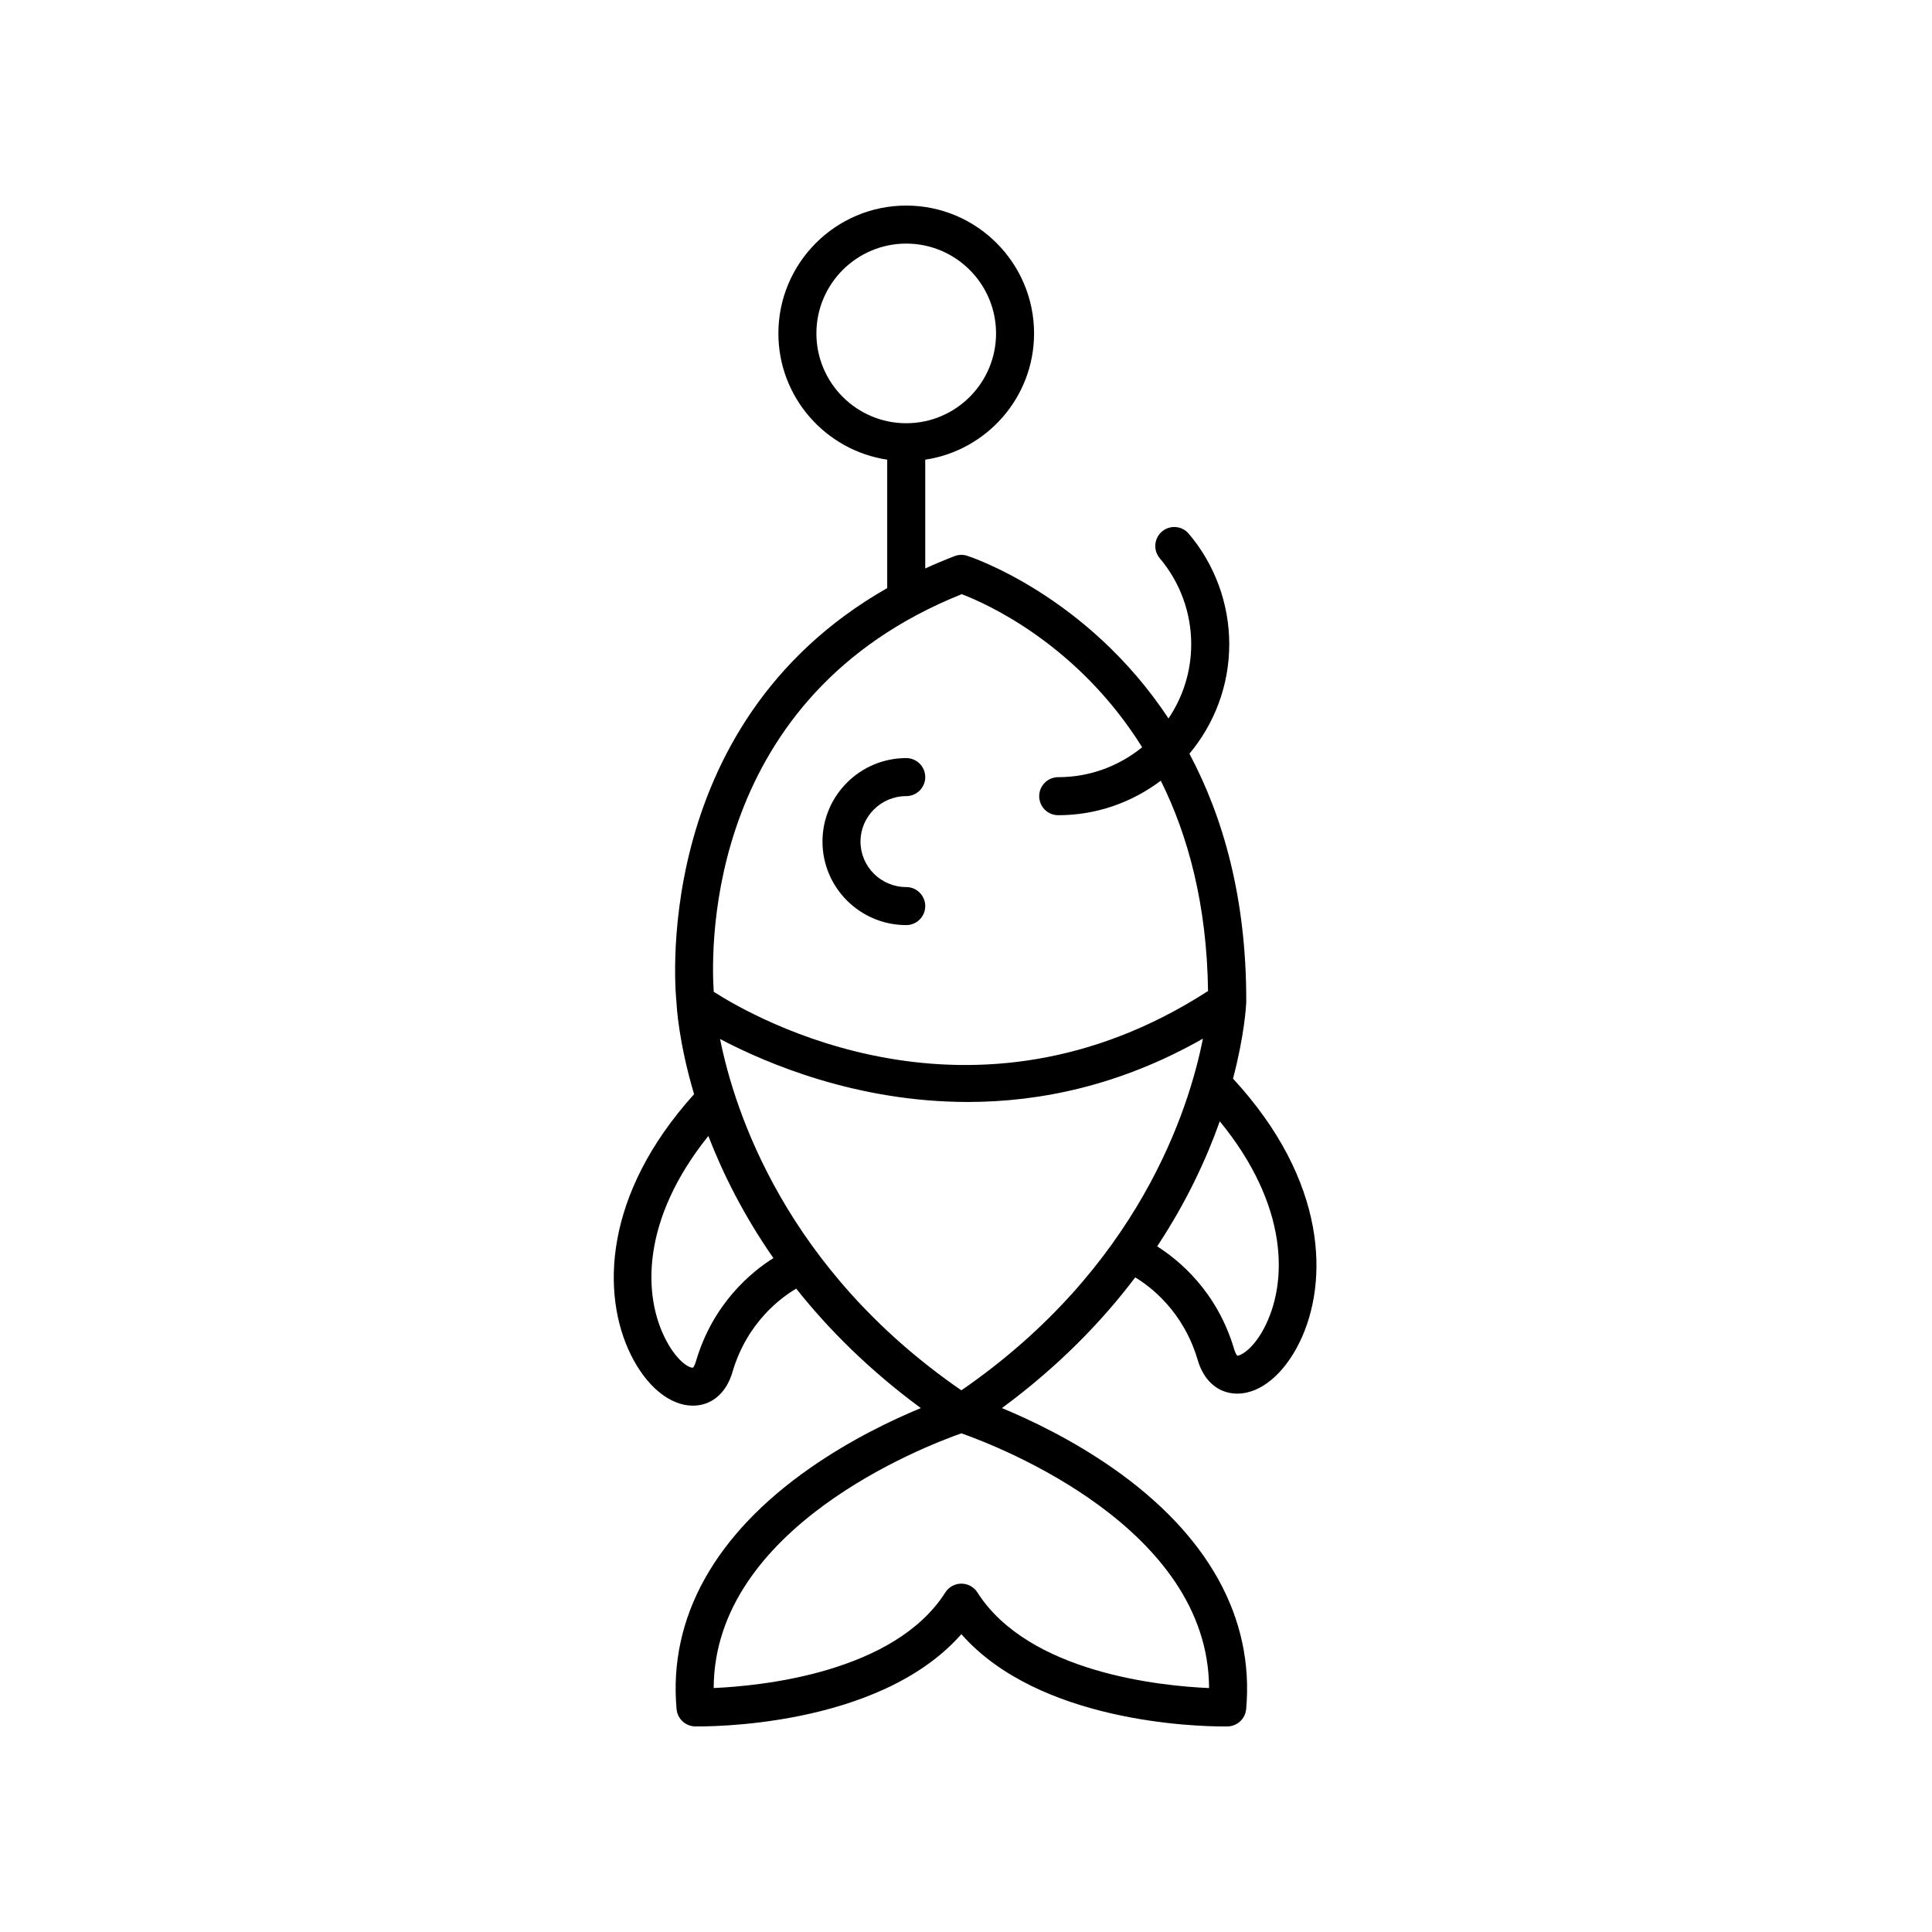 <?xml version="1.0" encoding="UTF-8"?>
<!-- Uploaded to: ICON Repo, www.iconrepo.com, Generator: ICON Repo Mixer Tools -->
<svg fill="#000000" width="800px" height="800px" version="1.1" viewBox="144 144 512 512" xmlns="http://www.w3.org/2000/svg">
 <g>
  <path d="m444.85 482.52c4.047 2.445 12.773 9.012 16.562 21.922 1.539 5.234 5.031 8.461 9.586 8.848 0.305 0.027 0.609 0.039 0.91 0.039 6.098 0 12.34-5.125 16.496-13.617 7.844-16.043 7.324-42.816-17.641-69.863 3.047-11.559 3.465-19.289 3.508-20.258 0.086-27.621-6.176-49.152-15.062-65.852 6.582-7.871 10.555-17.988 10.555-29.023 0-10.715-3.809-21.109-10.723-29.27-1.785-2.121-4.965-2.394-7.098-0.59-2.121 1.797-2.387 4.977-0.586 7.098 5.371 6.348 8.328 14.43 8.328 22.762 0 7.281-2.223 14.055-6.019 19.68-21.734-32.895-52.926-42.98-53.41-43.125-1.078-0.34-2.238-0.289-3.285 0.109-2.688 1.035-5.273 2.129-7.773 3.269v-28.828c16.293-2.445 28.84-16.496 28.84-33.461 0-18.684-15.199-33.879-33.879-33.879s-33.879 15.199-33.879 33.879c0 16.965 12.547 31.012 28.84 33.461v34.031c-64.129 36.555-55.898 109.52-55.832 109.94 0.043 1.004 0.566 10.422 4.652 24.184-24.117 26.723-24.578 53.066-16.824 68.922 4.152 8.496 10.402 13.617 16.492 13.617 0.305 0 0.605-0.012 0.91-0.035 4.551-0.387 8.043-3.609 9.586-8.848 3.898-13.285 13.027-19.855 16.902-22.129 8.52 10.738 19.312 21.551 33.02 31.656-7.434 3.074-18.375 8.254-29.207 15.789-25.426 17.688-37.707 39.816-35.52 63.992 0.23 2.555 2.348 4.527 4.914 4.582 2.062 0.012 48.453 0.68 70.559-24.449 20.582 23.402 62.207 24.457 69.52 24.457 0.543 0 0.895-0.004 1.039-0.008 2.566-0.055 4.684-2.027 4.914-4.582 2.188-24.176-10.09-46.305-35.52-63.992-10.828-7.531-21.77-12.715-29.207-15.789 14.984-11.039 26.48-22.93 35.332-34.641zm-84.496-250.16c0-13.125 10.68-23.805 23.805-23.805s23.805 10.68 23.805 23.805-10.676 23.801-23.805 23.801c-13.125 0-23.805-10.68-23.805-23.801zm118.54 263.81c-3.078 5.762-6.445 7.203-6.981 7.109-0.109-0.074-0.5-0.543-0.832-1.672-4.531-15.43-14.781-23.746-20.418-27.309 7.844-11.867 13.09-23.277 16.59-33.141 18.223 22.238 18.184 42.762 11.641 55.012zm-80.031-194.71c6.375 2.426 30.719 13.164 47.816 40.566-6.07 4.953-13.812 7.934-22.242 7.934-2.785 0-5.039 2.254-5.039 5.039 0 2.781 2.254 5.039 5.039 5.039 10.207 0 19.602-3.43 27.188-9.145 7.191 14.449 12.211 32.75 12.52 55.738-62.414 40.293-120.24 7.121-131 0.199-0.828-12.648-1.691-78.355 65.723-105.37zm-70.438 203.34c-0.328 1.133-0.719 1.598-0.758 1.645-0.812 0.164-3.988-1.355-7.055-7.086-6.469-12.117-6.543-32.344 11.109-54.312 3.793 9.809 9.277 20.918 17.242 32.363-5.609 3.519-15.977 11.848-20.539 27.391zm135.99 86.555c-12.738-0.547-47.812-4.016-61.391-25.34-0.926-1.453-2.527-2.332-4.25-2.332s-3.324 0.879-4.25 2.332c-13.551 21.273-48.645 24.773-61.391 25.332 0.133-42.562 55.719-64.012 65.645-67.5 9.914 3.492 65.504 24.953 65.637 67.508zm-65.645-78.902c-46.617-32.137-60.102-73.961-63.949-93.109 12.434 6.555 36.391 16.691 65.672 16.691 19.09 0 40.434-4.348 62.293-16.785-3.711 18.816-17.02 60.812-64.016 93.203z"/>
  <path d="m384.16 389.16c2.785 0 5.039-2.254 5.039-5.039 0-2.781-2.254-5.039-5.039-5.039-6.68 0-12.117-5.406-12.117-12.051s5.438-12.051 12.117-12.051c2.785 0 5.039-2.254 5.039-5.039 0-2.781-2.254-5.039-5.039-5.039-12.234 0-22.195 9.926-22.195 22.125 0 12.207 9.961 22.133 22.195 22.133z"/>
 </g>
</svg>